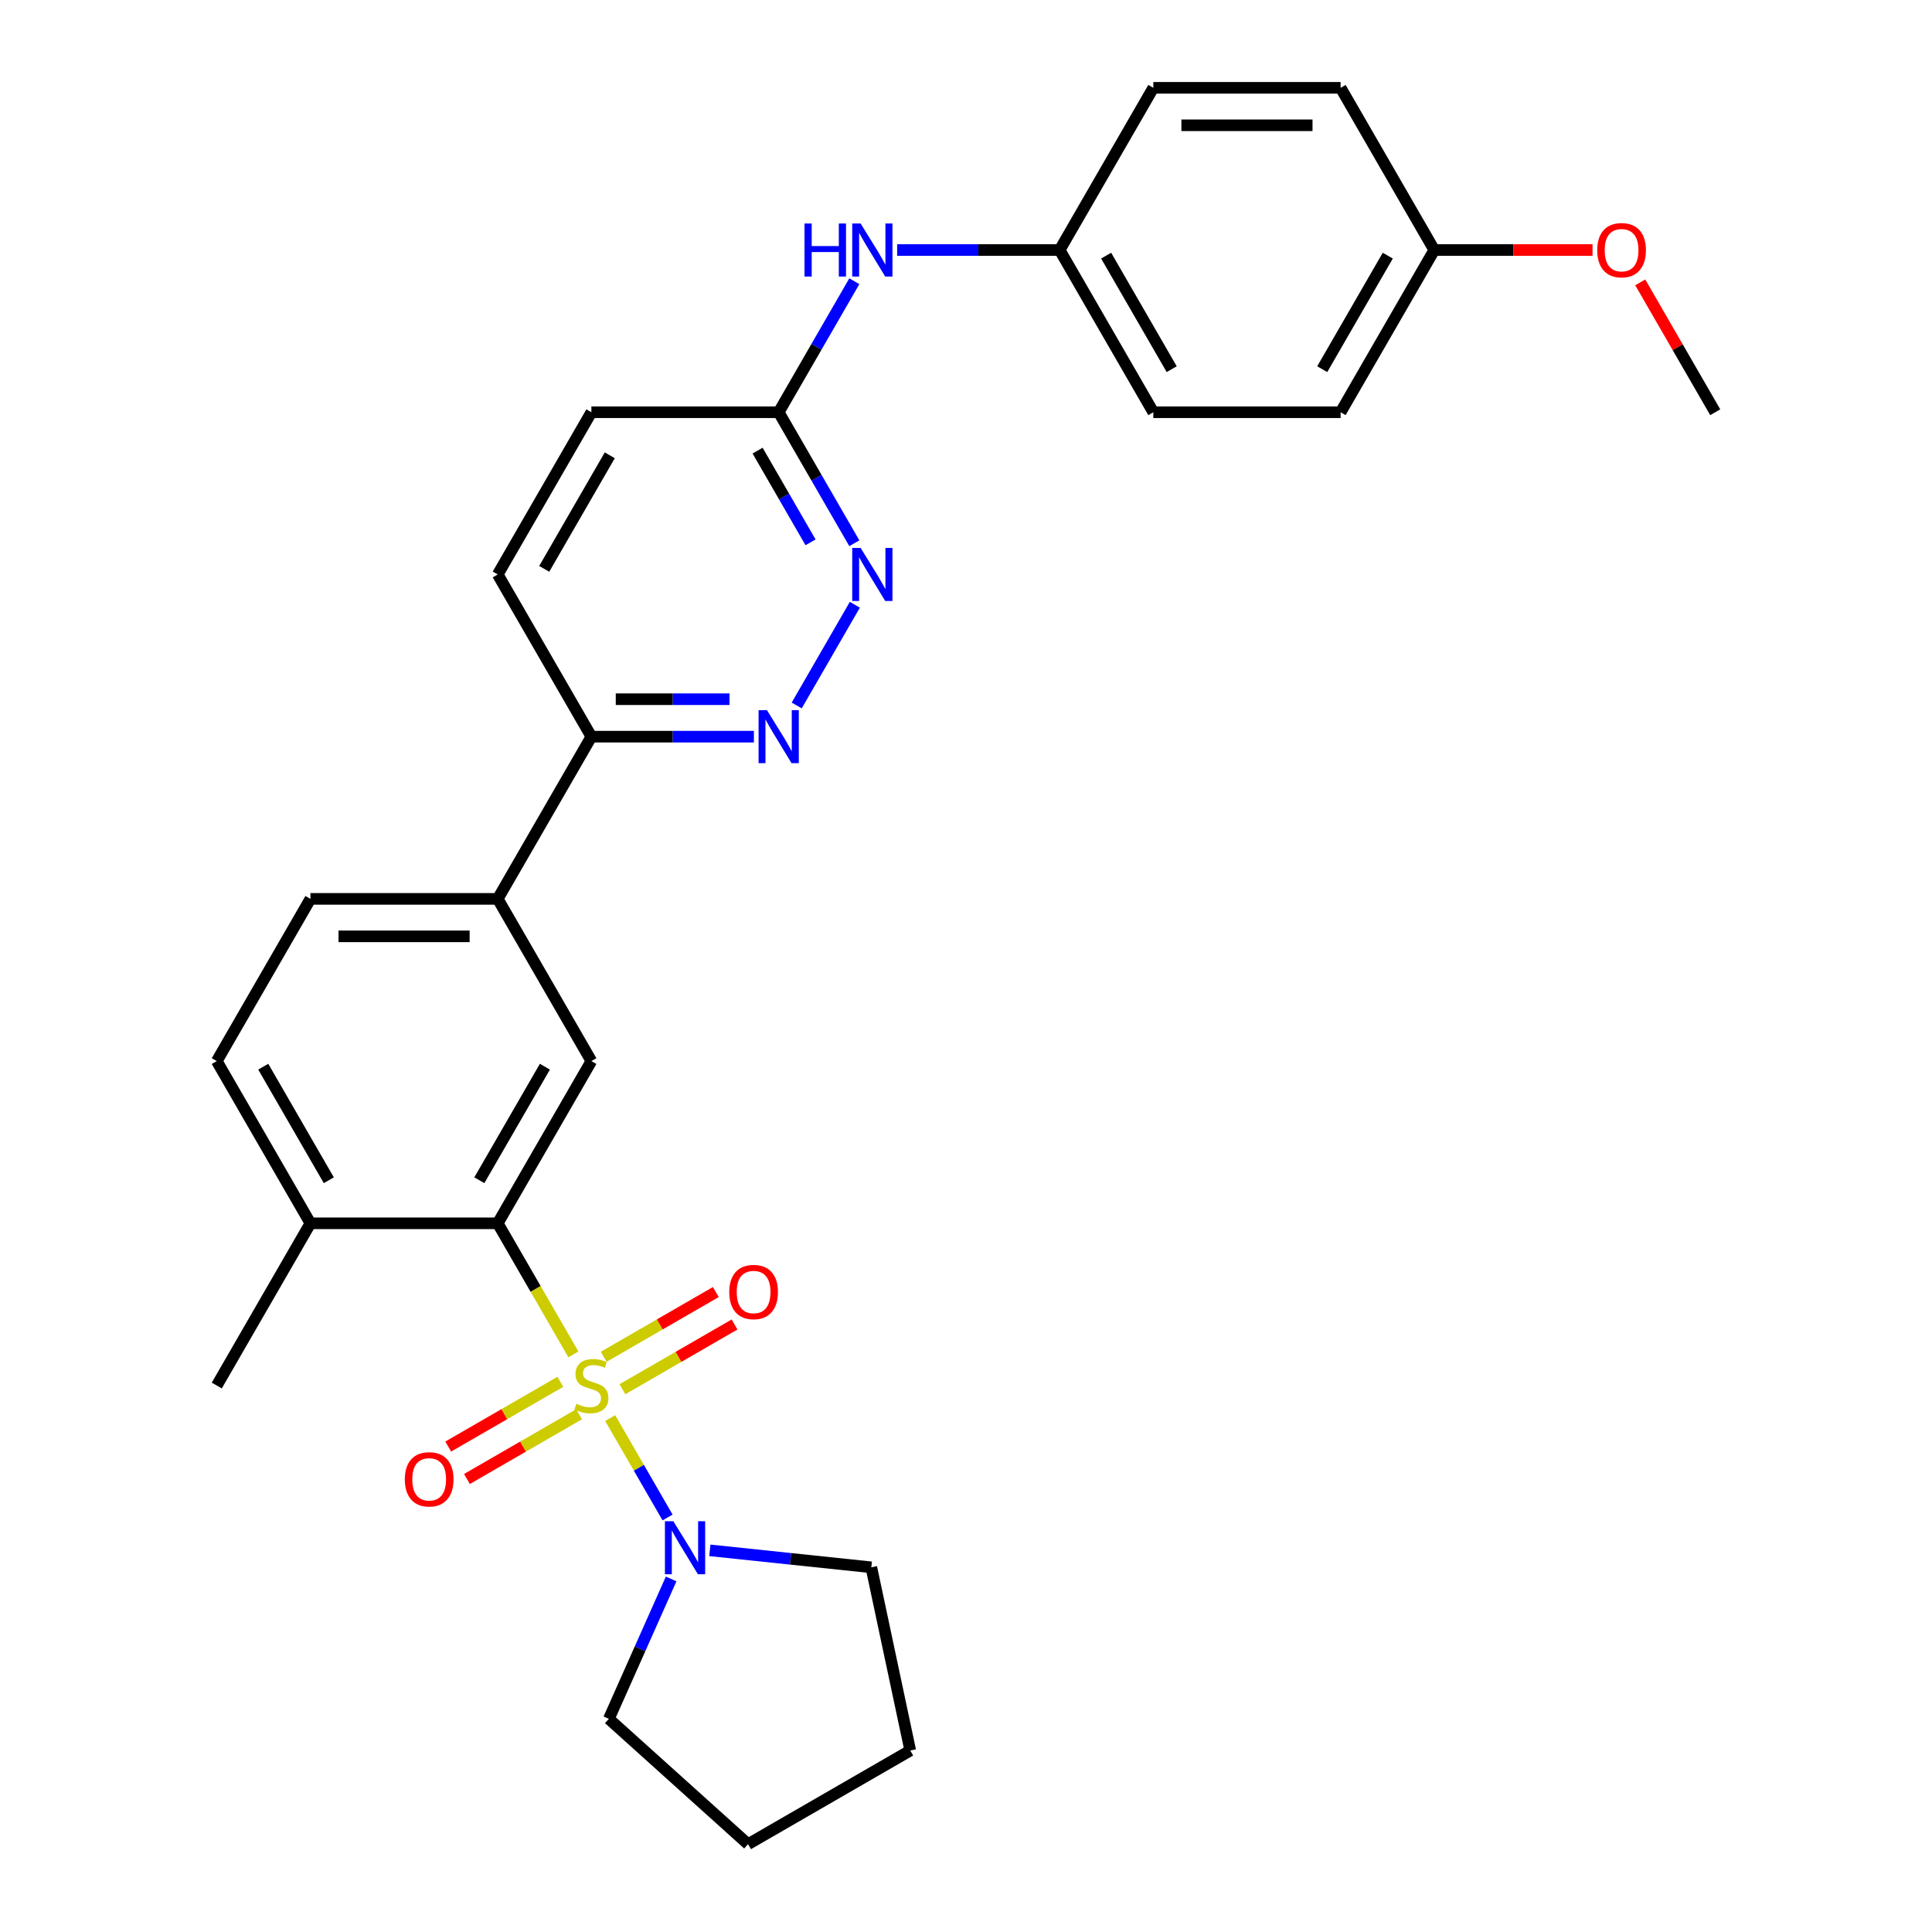 <?xml version='1.0' encoding='iso-8859-1'?>
<svg version='1.1' baseProfile='full'
              xmlns='http://www.w3.org/2000/svg'
                      xmlns:rdkit='http://www.rdkit.org/xml'
                      xmlns:xlink='http://www.w3.org/1999/xlink'
                  xml:space='preserve'
width='1000px' height='1000px' viewBox='0 0 1000 1000'>
<!-- END OF HEADER -->
<rect style='opacity:1.0;fill:#FFFFFF;stroke:none' width='1000' height='1000' x='0' y='0'> </rect>
<path class='bond-0' d='M 296.797,701.031 L 277.211,667.107' style='fill:none;fill-rule:evenodd;stroke:#CCCC00;stroke-width:6px;stroke-linecap:butt;stroke-linejoin:miter;stroke-opacity:1' />
<path class='bond-0' d='M 277.211,667.107 L 257.625,633.183' style='fill:none;fill-rule:evenodd;stroke:#000000;stroke-width:6px;stroke-linecap:butt;stroke-linejoin:miter;stroke-opacity:1' />
<path class='bond-1' d='M 315.828,733.994 L 330.679,759.717' style='fill:none;fill-rule:evenodd;stroke:#CCCC00;stroke-width:6px;stroke-linecap:butt;stroke-linejoin:miter;stroke-opacity:1' />
<path class='bond-1' d='M 330.679,759.717 L 345.531,785.44' style='fill:none;fill-rule:evenodd;stroke:#0000FF;stroke-width:6px;stroke-linecap:butt;stroke-linejoin:miter;stroke-opacity:1' />
<path class='bond-6' d='M 322.174,719.058 L 351.19,702.306' style='fill:none;fill-rule:evenodd;stroke:#CCCC00;stroke-width:6px;stroke-linecap:butt;stroke-linejoin:miter;stroke-opacity:1' />
<path class='bond-6' d='M 351.19,702.306 L 380.206,685.554' style='fill:none;fill-rule:evenodd;stroke:#FF0000;stroke-width:6px;stroke-linecap:butt;stroke-linejoin:miter;stroke-opacity:1' />
<path class='bond-6' d='M 312.479,702.266 L 341.495,685.514' style='fill:none;fill-rule:evenodd;stroke:#CCCC00;stroke-width:6px;stroke-linecap:butt;stroke-linejoin:miter;stroke-opacity:1' />
<path class='bond-6' d='M 341.495,685.514 L 370.511,668.762' style='fill:none;fill-rule:evenodd;stroke:#FF0000;stroke-width:6px;stroke-linecap:butt;stroke-linejoin:miter;stroke-opacity:1' />
<path class='bond-7' d='M 290.026,715.23 L 261.01,731.982' style='fill:none;fill-rule:evenodd;stroke:#CCCC00;stroke-width:6px;stroke-linecap:butt;stroke-linejoin:miter;stroke-opacity:1' />
<path class='bond-7' d='M 261.01,731.982 L 231.994,748.734' style='fill:none;fill-rule:evenodd;stroke:#FF0000;stroke-width:6px;stroke-linecap:butt;stroke-linejoin:miter;stroke-opacity:1' />
<path class='bond-7' d='M 299.721,732.022 L 270.705,748.774' style='fill:none;fill-rule:evenodd;stroke:#CCCC00;stroke-width:6px;stroke-linecap:butt;stroke-linejoin:miter;stroke-opacity:1' />
<path class='bond-7' d='M 270.705,748.774 L 241.689,765.526' style='fill:none;fill-rule:evenodd;stroke:#FF0000;stroke-width:6px;stroke-linecap:butt;stroke-linejoin:miter;stroke-opacity:1' />
<path class='bond-2' d='M 257.625,633.183 L 306.1,549.222' style='fill:none;fill-rule:evenodd;stroke:#000000;stroke-width:6px;stroke-linecap:butt;stroke-linejoin:miter;stroke-opacity:1' />
<path class='bond-2' d='M 248.104,610.894 L 282.037,552.121' style='fill:none;fill-rule:evenodd;stroke:#000000;stroke-width:6px;stroke-linecap:butt;stroke-linejoin:miter;stroke-opacity:1' />
<path class='bond-10' d='M 257.625,633.183 L 160.675,633.183' style='fill:none;fill-rule:evenodd;stroke:#000000;stroke-width:6px;stroke-linecap:butt;stroke-linejoin:miter;stroke-opacity:1' />
<path class='bond-20' d='M 367.411,802.454 L 409.203,806.847' style='fill:none;fill-rule:evenodd;stroke:#0000FF;stroke-width:6px;stroke-linecap:butt;stroke-linejoin:miter;stroke-opacity:1' />
<path class='bond-20' d='M 409.203,806.847 L 450.994,811.239' style='fill:none;fill-rule:evenodd;stroke:#000000;stroke-width:6px;stroke-linecap:butt;stroke-linejoin:miter;stroke-opacity:1' />
<path class='bond-21' d='M 347.384,817.257 L 331.263,853.465' style='fill:none;fill-rule:evenodd;stroke:#0000FF;stroke-width:6px;stroke-linecap:butt;stroke-linejoin:miter;stroke-opacity:1' />
<path class='bond-21' d='M 331.263,853.465 L 315.142,889.673' style='fill:none;fill-rule:evenodd;stroke:#000000;stroke-width:6px;stroke-linecap:butt;stroke-linejoin:miter;stroke-opacity:1' />
<path class='bond-5' d='M 306.1,549.222 L 257.625,465.26' style='fill:none;fill-rule:evenodd;stroke:#000000;stroke-width:6px;stroke-linecap:butt;stroke-linejoin:miter;stroke-opacity:1' />
<path class='bond-3' d='M 390.214,381.299 L 348.157,381.299' style='fill:none;fill-rule:evenodd;stroke:#0000FF;stroke-width:6px;stroke-linecap:butt;stroke-linejoin:miter;stroke-opacity:1' />
<path class='bond-3' d='M 348.157,381.299 L 306.1,381.299' style='fill:none;fill-rule:evenodd;stroke:#000000;stroke-width:6px;stroke-linecap:butt;stroke-linejoin:miter;stroke-opacity:1' />
<path class='bond-3' d='M 377.597,361.909 L 348.157,361.909' style='fill:none;fill-rule:evenodd;stroke:#0000FF;stroke-width:6px;stroke-linecap:butt;stroke-linejoin:miter;stroke-opacity:1' />
<path class='bond-3' d='M 348.157,361.909 L 318.717,361.909' style='fill:none;fill-rule:evenodd;stroke:#000000;stroke-width:6px;stroke-linecap:butt;stroke-linejoin:miter;stroke-opacity:1' />
<path class='bond-4' d='M 412.375,365.147 L 442.469,313.024' style='fill:none;fill-rule:evenodd;stroke:#0000FF;stroke-width:6px;stroke-linecap:butt;stroke-linejoin:miter;stroke-opacity:1' />
<path class='bond-31' d='M 442.2,281.186 L 422.625,247.282' style='fill:none;fill-rule:evenodd;stroke:#0000FF;stroke-width:6px;stroke-linecap:butt;stroke-linejoin:miter;stroke-opacity:1' />
<path class='bond-31' d='M 422.625,247.282 L 403.05,213.377' style='fill:none;fill-rule:evenodd;stroke:#000000;stroke-width:6px;stroke-linecap:butt;stroke-linejoin:miter;stroke-opacity:1' />
<path class='bond-31' d='M 419.535,280.71 L 405.833,256.977' style='fill:none;fill-rule:evenodd;stroke:#0000FF;stroke-width:6px;stroke-linecap:butt;stroke-linejoin:miter;stroke-opacity:1' />
<path class='bond-31' d='M 405.833,256.977 L 392.13,233.243' style='fill:none;fill-rule:evenodd;stroke:#000000;stroke-width:6px;stroke-linecap:butt;stroke-linejoin:miter;stroke-opacity:1' />
<path class='bond-8' d='M 257.625,465.26 L 306.1,381.299' style='fill:none;fill-rule:evenodd;stroke:#000000;stroke-width:6px;stroke-linecap:butt;stroke-linejoin:miter;stroke-opacity:1' />
<path class='bond-30' d='M 257.625,465.26 L 160.675,465.26' style='fill:none;fill-rule:evenodd;stroke:#000000;stroke-width:6px;stroke-linecap:butt;stroke-linejoin:miter;stroke-opacity:1' />
<path class='bond-30' d='M 243.083,484.65 L 175.218,484.65' style='fill:none;fill-rule:evenodd;stroke:#000000;stroke-width:6px;stroke-linecap:butt;stroke-linejoin:miter;stroke-opacity:1' />
<path class='bond-14' d='M 306.1,381.299 L 257.625,297.338' style='fill:none;fill-rule:evenodd;stroke:#000000;stroke-width:6px;stroke-linecap:butt;stroke-linejoin:miter;stroke-opacity:1' />
<path class='bond-9' d='M 403.05,213.377 L 306.1,213.377' style='fill:none;fill-rule:evenodd;stroke:#000000;stroke-width:6px;stroke-linecap:butt;stroke-linejoin:miter;stroke-opacity:1' />
<path class='bond-11' d='M 403.05,213.377 L 422.625,179.472' style='fill:none;fill-rule:evenodd;stroke:#000000;stroke-width:6px;stroke-linecap:butt;stroke-linejoin:miter;stroke-opacity:1' />
<path class='bond-11' d='M 422.625,179.472 L 442.2,145.568' style='fill:none;fill-rule:evenodd;stroke:#0000FF;stroke-width:6px;stroke-linecap:butt;stroke-linejoin:miter;stroke-opacity:1' />
<path class='bond-13' d='M 160.675,633.183 L 112.2,549.222' style='fill:none;fill-rule:evenodd;stroke:#000000;stroke-width:6px;stroke-linecap:butt;stroke-linejoin:miter;stroke-opacity:1' />
<path class='bond-13' d='M 170.196,610.894 L 136.263,552.121' style='fill:none;fill-rule:evenodd;stroke:#000000;stroke-width:6px;stroke-linecap:butt;stroke-linejoin:miter;stroke-opacity:1' />
<path class='bond-25' d='M 160.675,633.183 L 112.2,717.144' style='fill:none;fill-rule:evenodd;stroke:#000000;stroke-width:6px;stroke-linecap:butt;stroke-linejoin:miter;stroke-opacity:1' />
<path class='bond-15' d='M 464.361,129.416 L 506.418,129.416' style='fill:none;fill-rule:evenodd;stroke:#0000FF;stroke-width:6px;stroke-linecap:butt;stroke-linejoin:miter;stroke-opacity:1' />
<path class='bond-15' d='M 506.418,129.416 L 548.475,129.416' style='fill:none;fill-rule:evenodd;stroke:#000000;stroke-width:6px;stroke-linecap:butt;stroke-linejoin:miter;stroke-opacity:1' />
<path class='bond-12' d='M 160.675,465.26 L 112.2,549.222' style='fill:none;fill-rule:evenodd;stroke:#000000;stroke-width:6px;stroke-linecap:butt;stroke-linejoin:miter;stroke-opacity:1' />
<path class='bond-16' d='M 257.625,297.338 L 306.1,213.377' style='fill:none;fill-rule:evenodd;stroke:#000000;stroke-width:6px;stroke-linecap:butt;stroke-linejoin:miter;stroke-opacity:1' />
<path class='bond-16' d='M 281.688,294.439 L 315.621,235.666' style='fill:none;fill-rule:evenodd;stroke:#000000;stroke-width:6px;stroke-linecap:butt;stroke-linejoin:miter;stroke-opacity:1' />
<path class='bond-18' d='M 548.475,129.416 L 596.95,45.455' style='fill:none;fill-rule:evenodd;stroke:#000000;stroke-width:6px;stroke-linecap:butt;stroke-linejoin:miter;stroke-opacity:1' />
<path class='bond-19' d='M 548.475,129.416 L 596.95,213.377' style='fill:none;fill-rule:evenodd;stroke:#000000;stroke-width:6px;stroke-linecap:butt;stroke-linejoin:miter;stroke-opacity:1' />
<path class='bond-19' d='M 572.538,132.315 L 606.471,191.088' style='fill:none;fill-rule:evenodd;stroke:#000000;stroke-width:6px;stroke-linecap:butt;stroke-linejoin:miter;stroke-opacity:1' />
<path class='bond-17' d='M 742.375,129.416 L 693.9,213.377' style='fill:none;fill-rule:evenodd;stroke:#000000;stroke-width:6px;stroke-linecap:butt;stroke-linejoin:miter;stroke-opacity:1' />
<path class='bond-17' d='M 718.312,132.315 L 684.379,191.088' style='fill:none;fill-rule:evenodd;stroke:#000000;stroke-width:6px;stroke-linecap:butt;stroke-linejoin:miter;stroke-opacity:1' />
<path class='bond-24' d='M 742.375,129.416 L 783.336,129.416' style='fill:none;fill-rule:evenodd;stroke:#000000;stroke-width:6px;stroke-linecap:butt;stroke-linejoin:miter;stroke-opacity:1' />
<path class='bond-24' d='M 783.336,129.416 L 824.298,129.416' style='fill:none;fill-rule:evenodd;stroke:#FF0000;stroke-width:6px;stroke-linecap:butt;stroke-linejoin:miter;stroke-opacity:1' />
<path class='bond-32' d='M 742.375,129.416 L 693.9,45.455' style='fill:none;fill-rule:evenodd;stroke:#000000;stroke-width:6px;stroke-linecap:butt;stroke-linejoin:miter;stroke-opacity:1' />
<path class='bond-23' d='M 596.95,45.455 L 693.9,45.455' style='fill:none;fill-rule:evenodd;stroke:#000000;stroke-width:6px;stroke-linecap:butt;stroke-linejoin:miter;stroke-opacity:1' />
<path class='bond-23' d='M 611.492,64.844 L 679.357,64.844' style='fill:none;fill-rule:evenodd;stroke:#000000;stroke-width:6px;stroke-linecap:butt;stroke-linejoin:miter;stroke-opacity:1' />
<path class='bond-22' d='M 596.95,213.377 L 693.9,213.377' style='fill:none;fill-rule:evenodd;stroke:#000000;stroke-width:6px;stroke-linecap:butt;stroke-linejoin:miter;stroke-opacity:1' />
<path class='bond-27' d='M 450.994,811.239 L 471.151,906.07' style='fill:none;fill-rule:evenodd;stroke:#000000;stroke-width:6px;stroke-linecap:butt;stroke-linejoin:miter;stroke-opacity:1' />
<path class='bond-28' d='M 315.142,889.673 L 387.19,954.545' style='fill:none;fill-rule:evenodd;stroke:#000000;stroke-width:6px;stroke-linecap:butt;stroke-linejoin:miter;stroke-opacity:1' />
<path class='bond-26' d='M 848.986,146.149 L 868.393,179.763' style='fill:none;fill-rule:evenodd;stroke:#FF0000;stroke-width:6px;stroke-linecap:butt;stroke-linejoin:miter;stroke-opacity:1' />
<path class='bond-26' d='M 868.393,179.763 L 887.8,213.377' style='fill:none;fill-rule:evenodd;stroke:#000000;stroke-width:6px;stroke-linecap:butt;stroke-linejoin:miter;stroke-opacity:1' />
<path class='bond-29' d='M 471.151,906.07 L 387.19,954.545' style='fill:none;fill-rule:evenodd;stroke:#000000;stroke-width:6px;stroke-linecap:butt;stroke-linejoin:miter;stroke-opacity:1' />
<path  class='atom-0' d='M 298.344 726.567
Q 298.654 726.684, 299.934 727.227
Q 301.214 727.77, 302.61 728.119
Q 304.045 728.429, 305.441 728.429
Q 308.039 728.429, 309.551 727.188
Q 311.064 725.908, 311.064 723.698
Q 311.064 722.185, 310.288 721.255
Q 309.551 720.324, 308.388 719.82
Q 307.225 719.316, 305.286 718.734
Q 302.842 717.997, 301.369 717.299
Q 299.934 716.601, 298.887 715.127
Q 297.879 713.654, 297.879 711.172
Q 297.879 707.72, 300.205 705.587
Q 302.571 703.455, 307.225 703.455
Q 310.405 703.455, 314.011 704.967
L 313.119 707.953
Q 309.823 706.596, 307.341 706.596
Q 304.665 706.596, 303.192 707.72
Q 301.718 708.806, 301.757 710.706
Q 301.757 712.18, 302.493 713.072
Q 303.269 713.964, 304.355 714.468
Q 305.48 714.972, 307.341 715.554
Q 309.823 716.329, 311.297 717.105
Q 312.77 717.881, 313.817 719.471
Q 314.903 721.022, 314.903 723.698
Q 314.903 727.498, 312.344 729.553
Q 309.823 731.57, 305.596 731.57
Q 303.153 731.57, 301.291 731.027
Q 299.469 730.523, 297.297 729.631
L 298.344 726.567
' fill='#CCCC00'/>
<path  class='atom-2' d='M 348.506 787.377
L 357.503 801.919
Q 358.395 803.354, 359.83 805.953
Q 361.265 808.551, 361.342 808.706
L 361.342 787.377
L 364.987 787.377
L 364.987 814.833
L 361.226 814.833
L 351.57 798.933
Q 350.445 797.072, 349.243 794.939
Q 348.079 792.806, 347.73 792.147
L 347.73 814.833
L 344.163 814.833
L 344.163 787.377
L 348.506 787.377
' fill='#0000FF'/>
<path  class='atom-4' d='M 396.981 367.571
L 405.978 382.114
Q 406.87 383.548, 408.305 386.147
Q 409.74 388.745, 409.817 388.9
L 409.817 367.571
L 413.462 367.571
L 413.462 395.027
L 409.701 395.027
L 400.045 379.128
Q 398.92 377.266, 397.718 375.133
Q 396.554 373, 396.205 372.341
L 396.205 395.027
L 392.638 395.027
L 392.638 367.571
L 396.981 367.571
' fill='#0000FF'/>
<path  class='atom-5' d='M 445.456 283.61
L 454.453 298.152
Q 455.345 299.587, 456.78 302.186
Q 458.215 304.784, 458.292 304.939
L 458.292 283.61
L 461.937 283.61
L 461.937 311.066
L 458.176 311.066
L 448.52 295.166
Q 447.395 293.305, 446.193 291.172
Q 445.029 289.039, 444.68 288.38
L 444.68 311.066
L 441.113 311.066
L 441.113 283.61
L 445.456 283.61
' fill='#0000FF'/>
<path  class='atom-7' d='M 377.458 668.746
Q 377.458 662.154, 380.715 658.47
Q 383.973 654.786, 390.061 654.786
Q 396.15 654.786, 399.407 658.47
Q 402.665 662.154, 402.665 668.746
Q 402.665 675.417, 399.368 679.217
Q 396.072 682.979, 390.061 682.979
Q 384.011 682.979, 380.715 679.217
Q 377.458 675.455, 377.458 668.746
M 390.061 679.876
Q 394.249 679.876, 396.499 677.084
Q 398.787 674.253, 398.787 668.746
Q 398.787 663.356, 396.499 660.641
Q 394.249 657.888, 390.061 657.888
Q 385.873 657.888, 383.585 660.603
Q 381.336 663.317, 381.336 668.746
Q 381.336 674.292, 383.585 677.084
Q 385.873 679.876, 390.061 679.876
' fill='#FF0000'/>
<path  class='atom-8' d='M 209.535 765.696
Q 209.535 759.104, 212.793 755.42
Q 216.05 751.736, 222.139 751.736
Q 228.227 751.736, 231.485 755.42
Q 234.742 759.104, 234.742 765.696
Q 234.742 772.367, 231.446 776.167
Q 228.15 779.929, 222.139 779.929
Q 216.089 779.929, 212.793 776.167
Q 209.535 772.405, 209.535 765.696
M 222.139 776.826
Q 226.327 776.826, 228.576 774.034
Q 230.864 771.203, 230.864 765.696
Q 230.864 760.306, 228.576 757.591
Q 226.327 754.838, 222.139 754.838
Q 217.951 754.838, 215.663 757.553
Q 213.413 760.267, 213.413 765.696
Q 213.413 771.242, 215.663 774.034
Q 217.951 776.826, 222.139 776.826
' fill='#FF0000'/>
<path  class='atom-12' d='M 416.41 115.688
L 420.133 115.688
L 420.133 127.36
L 434.171 127.36
L 434.171 115.688
L 437.894 115.688
L 437.894 143.144
L 434.171 143.144
L 434.171 130.463
L 420.133 130.463
L 420.133 143.144
L 416.41 143.144
L 416.41 115.688
' fill='#0000FF'/>
<path  class='atom-12' d='M 445.456 115.688
L 454.453 130.23
Q 455.345 131.665, 456.78 134.263
Q 458.215 136.861, 458.292 137.017
L 458.292 115.688
L 461.937 115.688
L 461.937 143.144
L 458.176 143.144
L 448.52 127.244
Q 447.395 125.383, 446.193 123.25
Q 445.029 121.117, 444.68 120.458
L 444.68 143.144
L 441.113 143.144
L 441.113 115.688
L 445.456 115.688
' fill='#0000FF'/>
<path  class='atom-25' d='M 826.721 129.493
Q 826.721 122.901, 829.979 119.217
Q 833.237 115.532, 839.325 115.532
Q 845.413 115.532, 848.671 119.217
Q 851.928 122.901, 851.928 129.493
Q 851.928 136.163, 848.632 139.964
Q 845.336 143.726, 839.325 143.726
Q 833.275 143.726, 829.979 139.964
Q 826.721 136.202, 826.721 129.493
M 839.325 140.623
Q 843.513 140.623, 845.762 137.831
Q 848.05 135, 848.05 129.493
Q 848.05 124.103, 845.762 121.388
Q 843.513 118.635, 839.325 118.635
Q 835.137 118.635, 832.849 121.349
Q 830.599 124.064, 830.599 129.493
Q 830.599 135.039, 832.849 137.831
Q 835.137 140.623, 839.325 140.623
' fill='#FF0000'/>
</svg>
